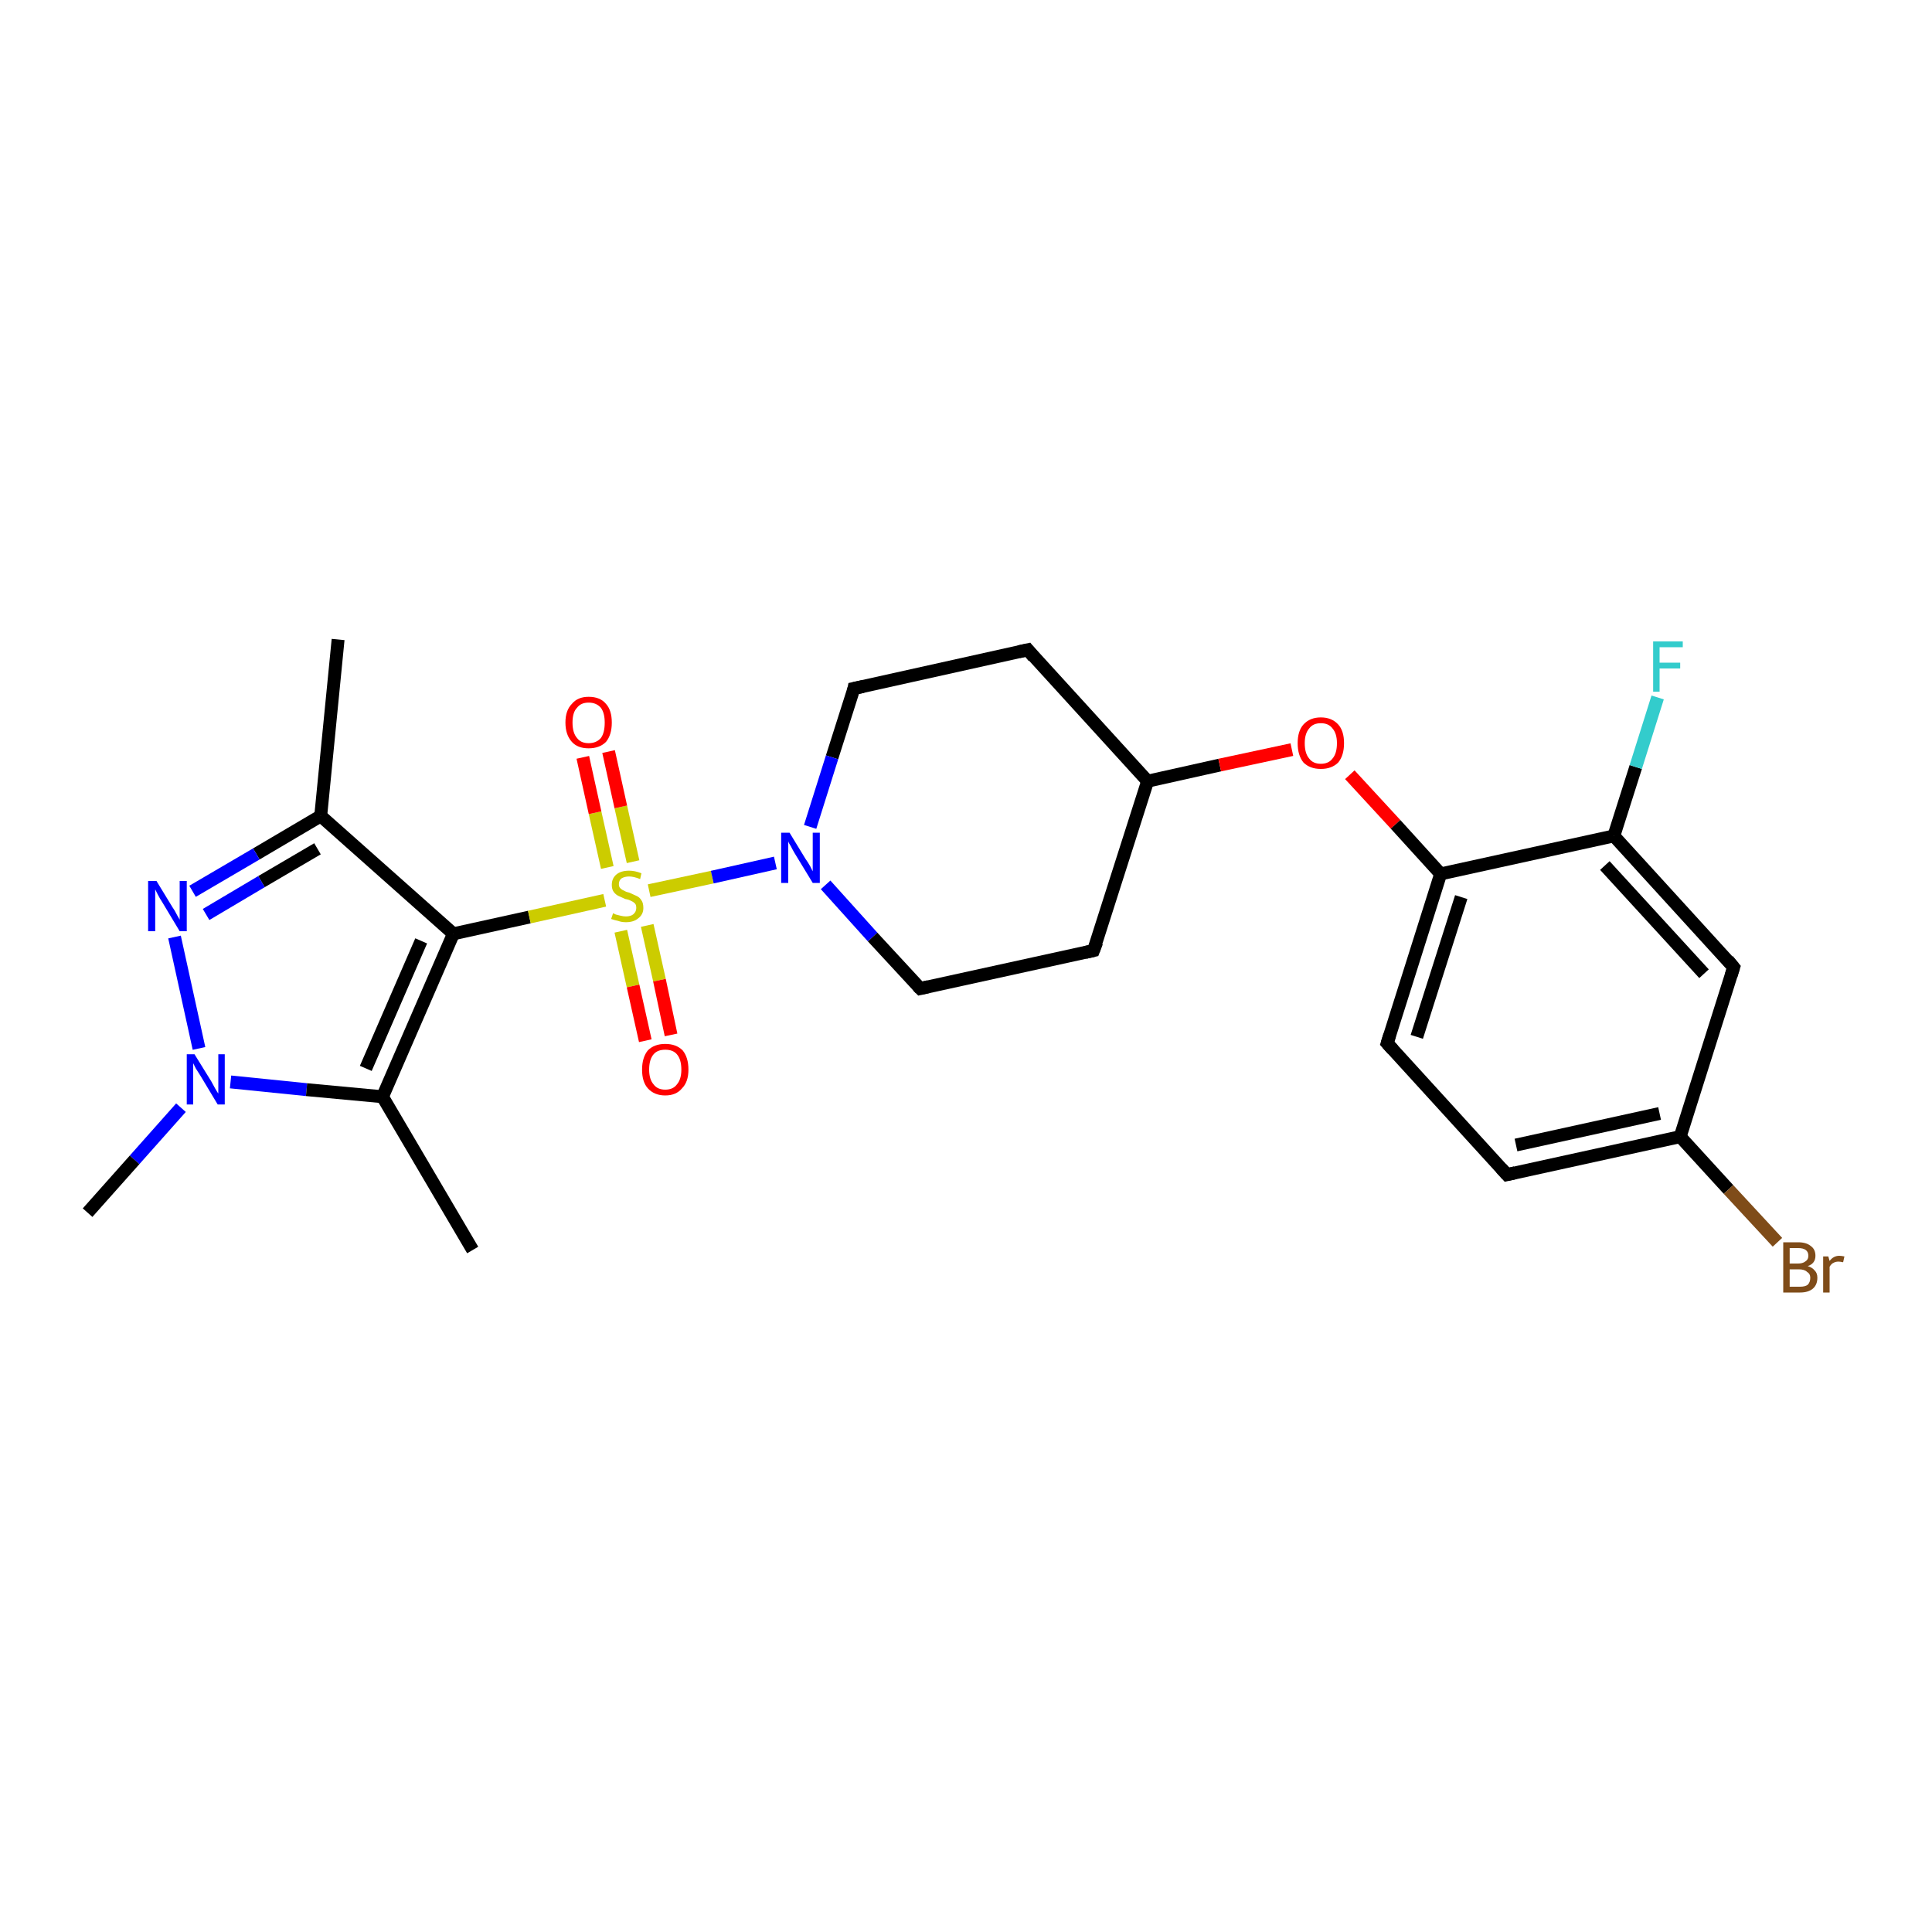 <?xml version='1.0' encoding='iso-8859-1'?>
<svg version='1.1' baseProfile='full'
              xmlns='http://www.w3.org/2000/svg'
                      xmlns:rdkit='http://www.rdkit.org/xml'
                      xmlns:xlink='http://www.w3.org/1999/xlink'
                  xml:space='preserve'
width='300px' height='300px' viewBox='0 0 300 300'>
<!-- END OF HEADER -->
<rect style='opacity:1.0;fill:#FFFFFF;stroke:none' width='300.0' height='300.0' x='0.0' y='0.0'> </rect>
<path class='bond-0 atom-0 atom-1' d='M 52.5,99.3 L 49.8,126.7' style='fill:none;fill-rule:evenodd;stroke:#000000;stroke-width:2.0px;stroke-linecap:butt;stroke-linejoin:miter;stroke-opacity:1' />
<path class='bond-1 atom-1 atom-2' d='M 49.8,126.7 L 39.8,132.6' style='fill:none;fill-rule:evenodd;stroke:#000000;stroke-width:2.0px;stroke-linecap:butt;stroke-linejoin:miter;stroke-opacity:1' />
<path class='bond-1 atom-1 atom-2' d='M 39.8,132.6 L 29.9,138.4' style='fill:none;fill-rule:evenodd;stroke:#0000FF;stroke-width:2.0px;stroke-linecap:butt;stroke-linejoin:miter;stroke-opacity:1' />
<path class='bond-1 atom-1 atom-2' d='M 49.3,131.8 L 40.6,136.9' style='fill:none;fill-rule:evenodd;stroke:#000000;stroke-width:2.0px;stroke-linecap:butt;stroke-linejoin:miter;stroke-opacity:1' />
<path class='bond-1 atom-1 atom-2' d='M 40.6,136.9 L 32.0,142.0' style='fill:none;fill-rule:evenodd;stroke:#0000FF;stroke-width:2.0px;stroke-linecap:butt;stroke-linejoin:miter;stroke-opacity:1' />
<path class='bond-2 atom-2 atom-3' d='M 27.1,145.5 L 30.9,162.8' style='fill:none;fill-rule:evenodd;stroke:#0000FF;stroke-width:2.0px;stroke-linecap:butt;stroke-linejoin:miter;stroke-opacity:1' />
<path class='bond-3 atom-3 atom-4' d='M 28.1,172.0 L 20.9,180.1' style='fill:none;fill-rule:evenodd;stroke:#0000FF;stroke-width:2.0px;stroke-linecap:butt;stroke-linejoin:miter;stroke-opacity:1' />
<path class='bond-3 atom-3 atom-4' d='M 20.9,180.1 L 13.6,188.3' style='fill:none;fill-rule:evenodd;stroke:#000000;stroke-width:2.0px;stroke-linecap:butt;stroke-linejoin:miter;stroke-opacity:1' />
<path class='bond-4 atom-3 atom-5' d='M 35.8,168.0 L 47.6,169.2' style='fill:none;fill-rule:evenodd;stroke:#0000FF;stroke-width:2.0px;stroke-linecap:butt;stroke-linejoin:miter;stroke-opacity:1' />
<path class='bond-4 atom-3 atom-5' d='M 47.6,169.2 L 59.4,170.3' style='fill:none;fill-rule:evenodd;stroke:#000000;stroke-width:2.0px;stroke-linecap:butt;stroke-linejoin:miter;stroke-opacity:1' />
<path class='bond-5 atom-5 atom-6' d='M 59.4,170.3 L 73.4,194.1' style='fill:none;fill-rule:evenodd;stroke:#000000;stroke-width:2.0px;stroke-linecap:butt;stroke-linejoin:miter;stroke-opacity:1' />
<path class='bond-6 atom-5 atom-7' d='M 59.4,170.3 L 70.4,145.0' style='fill:none;fill-rule:evenodd;stroke:#000000;stroke-width:2.0px;stroke-linecap:butt;stroke-linejoin:miter;stroke-opacity:1' />
<path class='bond-6 atom-5 atom-7' d='M 56.8,165.9 L 65.4,146.1' style='fill:none;fill-rule:evenodd;stroke:#000000;stroke-width:2.0px;stroke-linecap:butt;stroke-linejoin:miter;stroke-opacity:1' />
<path class='bond-7 atom-7 atom-8' d='M 70.4,145.0 L 82.2,142.4' style='fill:none;fill-rule:evenodd;stroke:#000000;stroke-width:2.0px;stroke-linecap:butt;stroke-linejoin:miter;stroke-opacity:1' />
<path class='bond-7 atom-7 atom-8' d='M 82.2,142.4 L 93.9,139.8' style='fill:none;fill-rule:evenodd;stroke:#CCCC00;stroke-width:2.0px;stroke-linecap:butt;stroke-linejoin:miter;stroke-opacity:1' />
<path class='bond-8 atom-8 atom-9' d='M 96.4,144.6 L 98.3,153.1' style='fill:none;fill-rule:evenodd;stroke:#CCCC00;stroke-width:2.0px;stroke-linecap:butt;stroke-linejoin:miter;stroke-opacity:1' />
<path class='bond-8 atom-8 atom-9' d='M 98.3,153.1 L 100.2,161.6' style='fill:none;fill-rule:evenodd;stroke:#FF0000;stroke-width:2.0px;stroke-linecap:butt;stroke-linejoin:miter;stroke-opacity:1' />
<path class='bond-8 atom-8 atom-9' d='M 100.5,143.7 L 102.4,152.2' style='fill:none;fill-rule:evenodd;stroke:#CCCC00;stroke-width:2.0px;stroke-linecap:butt;stroke-linejoin:miter;stroke-opacity:1' />
<path class='bond-8 atom-8 atom-9' d='M 102.4,152.2 L 104.2,160.7' style='fill:none;fill-rule:evenodd;stroke:#FF0000;stroke-width:2.0px;stroke-linecap:butt;stroke-linejoin:miter;stroke-opacity:1' />
<path class='bond-9 atom-8 atom-10' d='M 98.3,133.8 L 96.4,125.3' style='fill:none;fill-rule:evenodd;stroke:#CCCC00;stroke-width:2.0px;stroke-linecap:butt;stroke-linejoin:miter;stroke-opacity:1' />
<path class='bond-9 atom-8 atom-10' d='M 96.4,125.3 L 94.5,116.7' style='fill:none;fill-rule:evenodd;stroke:#FF0000;stroke-width:2.0px;stroke-linecap:butt;stroke-linejoin:miter;stroke-opacity:1' />
<path class='bond-9 atom-8 atom-10' d='M 94.3,134.7 L 92.4,126.2' style='fill:none;fill-rule:evenodd;stroke:#CCCC00;stroke-width:2.0px;stroke-linecap:butt;stroke-linejoin:miter;stroke-opacity:1' />
<path class='bond-9 atom-8 atom-10' d='M 92.4,126.2 L 90.5,117.6' style='fill:none;fill-rule:evenodd;stroke:#FF0000;stroke-width:2.0px;stroke-linecap:butt;stroke-linejoin:miter;stroke-opacity:1' />
<path class='bond-10 atom-8 atom-11' d='M 100.8,138.3 L 110.6,136.2' style='fill:none;fill-rule:evenodd;stroke:#CCCC00;stroke-width:2.0px;stroke-linecap:butt;stroke-linejoin:miter;stroke-opacity:1' />
<path class='bond-10 atom-8 atom-11' d='M 110.6,136.2 L 120.4,134.0' style='fill:none;fill-rule:evenodd;stroke:#0000FF;stroke-width:2.0px;stroke-linecap:butt;stroke-linejoin:miter;stroke-opacity:1' />
<path class='bond-11 atom-11 atom-12' d='M 128.2,137.4 L 135.5,145.5' style='fill:none;fill-rule:evenodd;stroke:#0000FF;stroke-width:2.0px;stroke-linecap:butt;stroke-linejoin:miter;stroke-opacity:1' />
<path class='bond-11 atom-11 atom-12' d='M 135.5,145.5 L 142.9,153.5' style='fill:none;fill-rule:evenodd;stroke:#000000;stroke-width:2.0px;stroke-linecap:butt;stroke-linejoin:miter;stroke-opacity:1' />
<path class='bond-12 atom-12 atom-13' d='M 142.9,153.5 L 169.8,147.6' style='fill:none;fill-rule:evenodd;stroke:#000000;stroke-width:2.0px;stroke-linecap:butt;stroke-linejoin:miter;stroke-opacity:1' />
<path class='bond-13 atom-13 atom-14' d='M 169.8,147.6 L 178.2,121.3' style='fill:none;fill-rule:evenodd;stroke:#000000;stroke-width:2.0px;stroke-linecap:butt;stroke-linejoin:miter;stroke-opacity:1' />
<path class='bond-14 atom-14 atom-15' d='M 178.2,121.3 L 159.6,100.9' style='fill:none;fill-rule:evenodd;stroke:#000000;stroke-width:2.0px;stroke-linecap:butt;stroke-linejoin:miter;stroke-opacity:1' />
<path class='bond-15 atom-15 atom-16' d='M 159.6,100.9 L 132.6,106.9' style='fill:none;fill-rule:evenodd;stroke:#000000;stroke-width:2.0px;stroke-linecap:butt;stroke-linejoin:miter;stroke-opacity:1' />
<path class='bond-16 atom-14 atom-17' d='M 178.2,121.3 L 189.4,118.8' style='fill:none;fill-rule:evenodd;stroke:#000000;stroke-width:2.0px;stroke-linecap:butt;stroke-linejoin:miter;stroke-opacity:1' />
<path class='bond-16 atom-14 atom-17' d='M 189.4,118.8 L 200.6,116.4' style='fill:none;fill-rule:evenodd;stroke:#FF0000;stroke-width:2.0px;stroke-linecap:butt;stroke-linejoin:miter;stroke-opacity:1' />
<path class='bond-17 atom-17 atom-18' d='M 209.6,120.3 L 216.7,128.0' style='fill:none;fill-rule:evenodd;stroke:#FF0000;stroke-width:2.0px;stroke-linecap:butt;stroke-linejoin:miter;stroke-opacity:1' />
<path class='bond-17 atom-17 atom-18' d='M 216.7,128.0 L 223.7,135.7' style='fill:none;fill-rule:evenodd;stroke:#000000;stroke-width:2.0px;stroke-linecap:butt;stroke-linejoin:miter;stroke-opacity:1' />
<path class='bond-18 atom-18 atom-19' d='M 223.7,135.7 L 215.4,162.0' style='fill:none;fill-rule:evenodd;stroke:#000000;stroke-width:2.0px;stroke-linecap:butt;stroke-linejoin:miter;stroke-opacity:1' />
<path class='bond-18 atom-18 atom-19' d='M 226.9,139.3 L 220.0,161.0' style='fill:none;fill-rule:evenodd;stroke:#000000;stroke-width:2.0px;stroke-linecap:butt;stroke-linejoin:miter;stroke-opacity:1' />
<path class='bond-19 atom-19 atom-20' d='M 215.4,162.0 L 234.0,182.4' style='fill:none;fill-rule:evenodd;stroke:#000000;stroke-width:2.0px;stroke-linecap:butt;stroke-linejoin:miter;stroke-opacity:1' />
<path class='bond-20 atom-20 atom-21' d='M 234.0,182.4 L 260.9,176.5' style='fill:none;fill-rule:evenodd;stroke:#000000;stroke-width:2.0px;stroke-linecap:butt;stroke-linejoin:miter;stroke-opacity:1' />
<path class='bond-20 atom-20 atom-21' d='M 235.4,177.8 L 257.7,172.9' style='fill:none;fill-rule:evenodd;stroke:#000000;stroke-width:2.0px;stroke-linecap:butt;stroke-linejoin:miter;stroke-opacity:1' />
<path class='bond-21 atom-21 atom-22' d='M 260.9,176.5 L 268.4,184.7' style='fill:none;fill-rule:evenodd;stroke:#000000;stroke-width:2.0px;stroke-linecap:butt;stroke-linejoin:miter;stroke-opacity:1' />
<path class='bond-21 atom-21 atom-22' d='M 268.4,184.7 L 276.0,192.9' style='fill:none;fill-rule:evenodd;stroke:#7F4C19;stroke-width:2.0px;stroke-linecap:butt;stroke-linejoin:miter;stroke-opacity:1' />
<path class='bond-22 atom-21 atom-23' d='M 260.9,176.5 L 269.2,150.2' style='fill:none;fill-rule:evenodd;stroke:#000000;stroke-width:2.0px;stroke-linecap:butt;stroke-linejoin:miter;stroke-opacity:1' />
<path class='bond-23 atom-23 atom-24' d='M 269.2,150.2 L 250.6,129.8' style='fill:none;fill-rule:evenodd;stroke:#000000;stroke-width:2.0px;stroke-linecap:butt;stroke-linejoin:miter;stroke-opacity:1' />
<path class='bond-23 atom-23 atom-24' d='M 264.6,151.2 L 249.2,134.4' style='fill:none;fill-rule:evenodd;stroke:#000000;stroke-width:2.0px;stroke-linecap:butt;stroke-linejoin:miter;stroke-opacity:1' />
<path class='bond-24 atom-24 atom-25' d='M 250.6,129.8 L 254.0,119.1' style='fill:none;fill-rule:evenodd;stroke:#000000;stroke-width:2.0px;stroke-linecap:butt;stroke-linejoin:miter;stroke-opacity:1' />
<path class='bond-24 atom-24 atom-25' d='M 254.0,119.1 L 257.4,108.3' style='fill:none;fill-rule:evenodd;stroke:#33CCCC;stroke-width:2.0px;stroke-linecap:butt;stroke-linejoin:miter;stroke-opacity:1' />
<path class='bond-25 atom-7 atom-1' d='M 70.4,145.0 L 49.8,126.7' style='fill:none;fill-rule:evenodd;stroke:#000000;stroke-width:2.0px;stroke-linecap:butt;stroke-linejoin:miter;stroke-opacity:1' />
<path class='bond-26 atom-16 atom-11' d='M 132.6,106.9 L 129.2,117.6' style='fill:none;fill-rule:evenodd;stroke:#000000;stroke-width:2.0px;stroke-linecap:butt;stroke-linejoin:miter;stroke-opacity:1' />
<path class='bond-26 atom-16 atom-11' d='M 129.2,117.6 L 125.8,128.4' style='fill:none;fill-rule:evenodd;stroke:#0000FF;stroke-width:2.0px;stroke-linecap:butt;stroke-linejoin:miter;stroke-opacity:1' />
<path class='bond-27 atom-24 atom-18' d='M 250.6,129.8 L 223.7,135.7' style='fill:none;fill-rule:evenodd;stroke:#000000;stroke-width:2.0px;stroke-linecap:butt;stroke-linejoin:miter;stroke-opacity:1' />
<path d='M 142.5,153.1 L 142.9,153.5 L 144.2,153.2' style='fill:none;stroke:#000000;stroke-width:2.0px;stroke-linecap:butt;stroke-linejoin:miter;stroke-opacity:1;' />
<path d='M 168.5,147.9 L 169.8,147.6 L 170.3,146.3' style='fill:none;stroke:#000000;stroke-width:2.0px;stroke-linecap:butt;stroke-linejoin:miter;stroke-opacity:1;' />
<path d='M 160.5,102.0 L 159.6,100.9 L 158.2,101.2' style='fill:none;stroke:#000000;stroke-width:2.0px;stroke-linecap:butt;stroke-linejoin:miter;stroke-opacity:1;' />
<path d='M 134.0,106.6 L 132.6,106.9 L 132.5,107.4' style='fill:none;stroke:#000000;stroke-width:2.0px;stroke-linecap:butt;stroke-linejoin:miter;stroke-opacity:1;' />
<path d='M 215.8,160.7 L 215.4,162.0 L 216.3,163.0' style='fill:none;stroke:#000000;stroke-width:2.0px;stroke-linecap:butt;stroke-linejoin:miter;stroke-opacity:1;' />
<path d='M 233.1,181.4 L 234.0,182.4 L 235.3,182.1' style='fill:none;stroke:#000000;stroke-width:2.0px;stroke-linecap:butt;stroke-linejoin:miter;stroke-opacity:1;' />
<path d='M 268.8,151.5 L 269.2,150.2 L 268.3,149.1' style='fill:none;stroke:#000000;stroke-width:2.0px;stroke-linecap:butt;stroke-linejoin:miter;stroke-opacity:1;' />
<path class='atom-2' d='M 24.3 136.8
L 26.8 140.9
Q 27.1 141.3, 27.5 142.1
Q 27.9 142.8, 27.9 142.8
L 27.9 136.8
L 29.0 136.8
L 29.0 144.6
L 27.9 144.6
L 25.2 140.1
Q 24.8 139.5, 24.5 138.9
Q 24.2 138.3, 24.1 138.1
L 24.1 144.6
L 23.0 144.6
L 23.0 136.8
L 24.3 136.8
' fill='#0000FF'/>
<path class='atom-3' d='M 30.2 163.7
L 32.8 167.9
Q 33.0 168.3, 33.4 169.0
Q 33.8 169.7, 33.9 169.8
L 33.9 163.7
L 34.9 163.7
L 34.9 171.5
L 33.8 171.5
L 31.1 167.0
Q 30.8 166.5, 30.4 165.9
Q 30.1 165.3, 30.0 165.1
L 30.0 171.5
L 29.0 171.5
L 29.0 163.7
L 30.2 163.7
' fill='#0000FF'/>
<path class='atom-8' d='M 95.2 141.8
Q 95.2 141.8, 95.6 142.0
Q 96.0 142.1, 96.4 142.2
Q 96.8 142.3, 97.2 142.3
Q 97.9 142.3, 98.3 142.0
Q 98.8 141.6, 98.8 141.0
Q 98.8 140.5, 98.6 140.3
Q 98.3 140.0, 98.0 139.9
Q 97.7 139.7, 97.1 139.6
Q 96.4 139.3, 96.0 139.1
Q 95.6 138.9, 95.3 138.5
Q 95.0 138.1, 95.0 137.4
Q 95.0 136.4, 95.7 135.8
Q 96.4 135.2, 97.7 135.2
Q 98.6 135.2, 99.6 135.6
L 99.4 136.5
Q 98.4 136.1, 97.7 136.1
Q 97.0 136.1, 96.5 136.4
Q 96.1 136.7, 96.1 137.3
Q 96.1 137.7, 96.3 137.9
Q 96.6 138.2, 96.9 138.3
Q 97.2 138.5, 97.7 138.6
Q 98.4 138.9, 98.8 139.1
Q 99.3 139.3, 99.6 139.8
Q 99.9 140.2, 99.9 141.0
Q 99.9 142.0, 99.1 142.6
Q 98.4 143.2, 97.2 143.2
Q 96.5 143.2, 96.0 143.0
Q 95.5 142.9, 94.9 142.7
L 95.2 141.8
' fill='#CCCC00'/>
<path class='atom-9' d='M 99.7 166.1
Q 99.7 164.2, 100.6 163.1
Q 101.6 162.1, 103.3 162.1
Q 105.0 162.1, 106.0 163.1
Q 106.9 164.2, 106.9 166.1
Q 106.9 168.0, 105.9 169.0
Q 105.0 170.1, 103.3 170.1
Q 101.6 170.1, 100.6 169.0
Q 99.7 168.0, 99.7 166.1
M 103.3 169.2
Q 104.5 169.2, 105.1 168.4
Q 105.8 167.6, 105.8 166.1
Q 105.8 164.5, 105.1 163.7
Q 104.5 163.0, 103.3 163.0
Q 102.1 163.0, 101.5 163.7
Q 100.8 164.5, 100.8 166.1
Q 100.8 167.6, 101.5 168.4
Q 102.1 169.2, 103.3 169.2
' fill='#FF0000'/>
<path class='atom-10' d='M 87.8 112.2
Q 87.8 110.3, 88.8 109.3
Q 89.7 108.2, 91.4 108.2
Q 93.2 108.2, 94.1 109.3
Q 95.0 110.3, 95.0 112.2
Q 95.0 114.1, 94.1 115.2
Q 93.1 116.2, 91.4 116.2
Q 89.7 116.2, 88.8 115.2
Q 87.8 114.1, 87.8 112.2
M 91.4 115.4
Q 92.6 115.4, 93.3 114.6
Q 93.9 113.8, 93.9 112.2
Q 93.9 110.7, 93.3 109.9
Q 92.6 109.1, 91.4 109.1
Q 90.2 109.1, 89.6 109.9
Q 88.9 110.6, 88.9 112.2
Q 88.9 113.8, 89.6 114.6
Q 90.2 115.4, 91.4 115.4
' fill='#FF0000'/>
<path class='atom-11' d='M 122.6 129.3
L 125.1 133.4
Q 125.4 133.8, 125.8 134.5
Q 126.2 135.3, 126.2 135.3
L 126.2 129.3
L 127.3 129.3
L 127.3 137.1
L 126.2 137.1
L 123.4 132.5
Q 123.1 132.0, 122.8 131.4
Q 122.4 130.8, 122.4 130.6
L 122.4 137.1
L 121.3 137.1
L 121.3 129.3
L 122.6 129.3
' fill='#0000FF'/>
<path class='atom-17' d='M 201.5 115.4
Q 201.5 113.5, 202.4 112.5
Q 203.4 111.4, 205.1 111.4
Q 206.8 111.4, 207.8 112.5
Q 208.7 113.5, 208.7 115.4
Q 208.7 117.3, 207.8 118.4
Q 206.8 119.4, 205.1 119.4
Q 203.4 119.4, 202.4 118.4
Q 201.5 117.3, 201.5 115.4
M 205.1 118.6
Q 206.3 118.6, 206.9 117.8
Q 207.6 117.0, 207.6 115.4
Q 207.6 113.9, 206.9 113.1
Q 206.3 112.3, 205.1 112.3
Q 203.9 112.3, 203.3 113.1
Q 202.6 113.9, 202.6 115.4
Q 202.6 117.0, 203.3 117.8
Q 203.9 118.6, 205.1 118.6
' fill='#FF0000'/>
<path class='atom-22' d='M 280.7 196.6
Q 281.4 196.8, 281.8 197.3
Q 282.2 197.7, 282.2 198.4
Q 282.2 199.5, 281.5 200.1
Q 280.8 200.7, 279.5 200.7
L 276.9 200.7
L 276.9 192.9
L 279.2 192.9
Q 280.5 192.9, 281.2 193.5
Q 281.9 194.0, 281.9 195.0
Q 281.9 196.2, 280.7 196.6
M 277.9 193.8
L 277.9 196.2
L 279.2 196.2
Q 279.9 196.2, 280.3 195.9
Q 280.8 195.6, 280.8 195.0
Q 280.8 193.8, 279.2 193.8
L 277.9 193.8
M 279.5 199.8
Q 280.3 199.8, 280.7 199.5
Q 281.1 199.1, 281.1 198.4
Q 281.1 197.8, 280.6 197.5
Q 280.2 197.1, 279.3 197.1
L 277.9 197.1
L 277.9 199.8
L 279.5 199.8
' fill='#7F4C19'/>
<path class='atom-22' d='M 283.9 195.1
L 284.1 195.8
Q 284.7 195.0, 285.6 195.0
Q 285.9 195.0, 286.4 195.1
L 286.2 196.0
Q 285.7 195.9, 285.5 195.9
Q 285.0 195.9, 284.7 196.1
Q 284.4 196.2, 284.1 196.7
L 284.1 200.7
L 283.1 200.7
L 283.1 195.1
L 283.9 195.1
' fill='#7F4C19'/>
<path class='atom-25' d='M 256.7 99.6
L 261.3 99.6
L 261.3 100.5
L 257.7 100.5
L 257.7 102.9
L 260.9 102.9
L 260.9 103.8
L 257.7 103.8
L 257.7 107.4
L 256.7 107.4
L 256.7 99.6
' fill='#33CCCC'/>
</svg>
